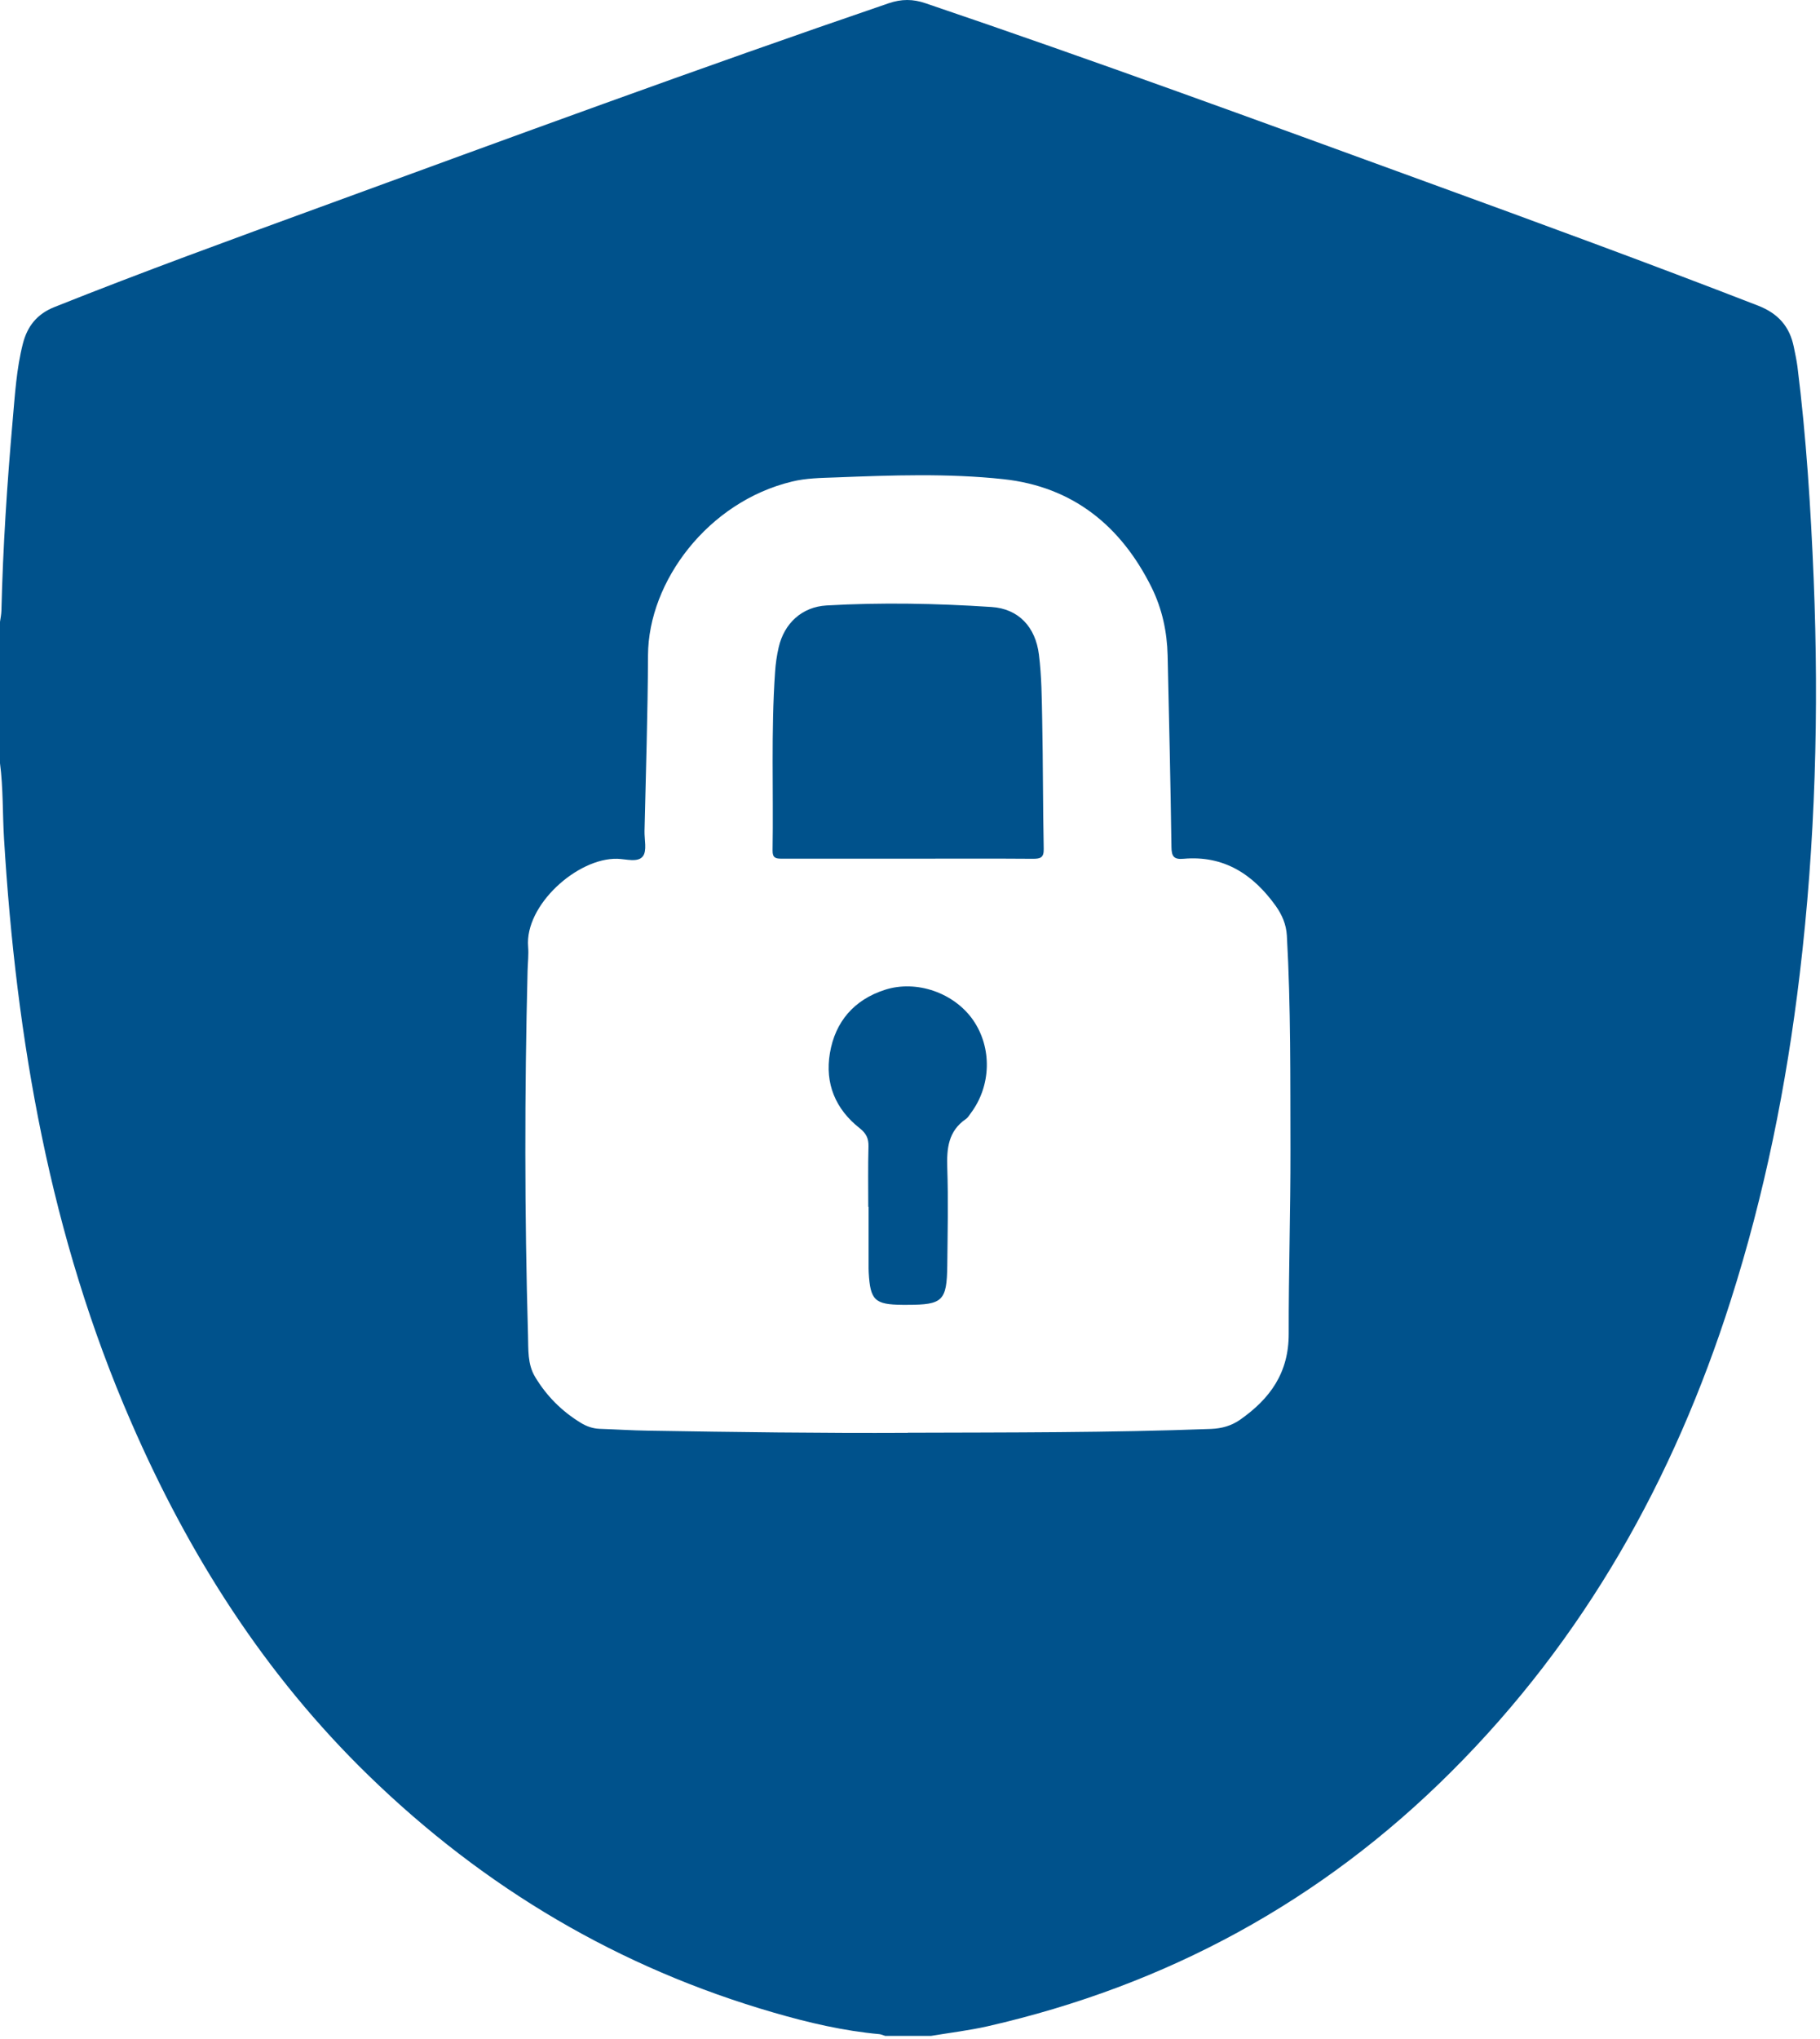 <?xml version="1.0" encoding="UTF-8"?> <svg xmlns="http://www.w3.org/2000/svg" width="167" height="187" viewBox="0 0 167 187" fill="none"> <g clip-path="url(#clip0_1268_3519)"> <path d="M0 69.99V57.02C0.05 56.68 0.12 56.33 0.13 55.99C0.27 50.18 0.65 44.37 1.16 38.58C1.37 36.21 1.51 33.82 2.1 31.51C2.51 29.92 3.39 28.79 5.01 28.15C13.08 24.93 21.25 21.96 29.41 18.98C46.75 12.64 64.07 6.27 81.54 0.3C82.72 -0.1 83.77 -0.1 84.93 0.3C100.34 5.52 115.61 11.12 130.9 16.69C141.06 20.39 151.22 24.11 161.3 28.02C163.16 28.74 164.22 29.94 164.6 31.83C164.72 32.42 164.85 33.01 164.93 33.61C165.74 40.08 166.15 46.58 166.42 53.08C166.91 65.19 166.58 77.28 165.14 89.33C163.93 99.5 161.92 109.5 158.8 119.27C153.58 135.65 145.4 150.27 133.14 162.49C121.22 174.38 107.02 182.06 90.65 185.8C88.93 186.19 87.16 186.4 85.42 186.69H81.23C81.05 186.64 80.88 186.55 80.7 186.53C77.4 186.23 74.19 185.48 71.02 184.56C56.8 180.45 44.47 173.15 33.84 162.83C24.27 153.54 17.3 142.53 12.03 130.4C4.6 113.36 1.49 95.35 0.37 76.92C0.23 74.61 0.3 72.29 0 69.99ZM83.3 131.38C92.58 131.35 101.85 131.38 111.13 131.03C112.12 130.99 113 130.74 113.8 130.18C116.53 128.26 118.26 125.9 118.25 122.29C118.24 116.67 118.42 111.04 118.41 105.42C118.39 98.88 118.45 92.33 118.08 85.79C118.02 84.76 117.64 83.89 117.06 83.07C114.98 80.17 112.3 78.42 108.59 78.75C107.7 78.83 107.5 78.52 107.49 77.66C107.41 71.81 107.27 65.97 107.14 60.12C107.09 57.94 106.64 55.84 105.67 53.87C102.86 48.21 98.43 44.63 92.08 43.94C86.96 43.39 81.8 43.58 76.65 43.78C75.32 43.83 73.97 43.84 72.67 44.16C64.98 46.01 59.49 53.3 59.46 60.09C59.44 65.46 59.26 70.83 59.14 76.2C59.12 76.99 59.38 78.01 58.99 78.52C58.53 79.12 57.44 78.77 56.65 78.75C52.98 78.65 48.14 83.01 48.46 86.81C48.52 87.53 48.43 88.27 48.41 89C48.13 100.15 48.13 111.3 48.45 122.46C48.49 123.75 48.39 125.08 49.1 126.26C50.15 128.01 51.55 129.41 53.29 130.47C53.81 130.79 54.37 130.99 54.99 131.02C56.48 131.07 57.97 131.17 59.47 131.19C67.41 131.32 75.35 131.43 83.3 131.39V131.38Z" fill="#00528C"></path> <path d="M83.36 78.74C79.49 78.74 75.61 78.74 71.74 78.74C71.18 78.74 70.88 78.68 70.89 77.99C70.98 72.53 70.74 67.07 71.12 61.61C71.17 60.85 71.28 60.09 71.45 59.36C71.96 57.15 73.59 55.65 75.84 55.52C80.88 55.23 85.93 55.33 90.97 55.66C93.47 55.82 95.02 57.5 95.33 60.03C95.58 62.02 95.59 64.02 95.63 66.02C95.71 69.96 95.69 73.89 95.77 77.83C95.79 78.64 95.48 78.75 94.79 78.75C90.98 78.72 87.17 78.74 83.36 78.74Z" fill="#00528C"></path> <path d="M79.67 110.66C79.67 108.82 79.64 106.97 79.69 105.13C79.71 104.39 79.48 103.93 78.89 103.46C76.66 101.71 75.68 99.36 76.15 96.57C76.64 93.68 78.37 91.68 81.18 90.77C84.1 89.82 87.56 91.05 89.29 93.54C91.05 96.08 90.96 99.59 89.06 102.1C88.93 102.28 88.81 102.49 88.63 102.61C87.01 103.72 86.86 105.31 86.92 107.1C87.02 110.08 86.95 113.07 86.92 116.06C86.88 119.29 86.49 119.65 83.28 119.65C83.12 119.65 82.96 119.65 82.8 119.65C80.26 119.63 79.85 119.23 79.71 116.67C79.71 116.54 79.7 116.42 79.7 116.29C79.7 114.42 79.7 112.54 79.7 110.67H79.67V110.66Z" fill="#00528C"></path> </g> <defs> <clipPath id="clip0_1268_3519"> <rect width="166.62" height="186.68" fill="white"></rect> </clipPath> </defs> </svg> 